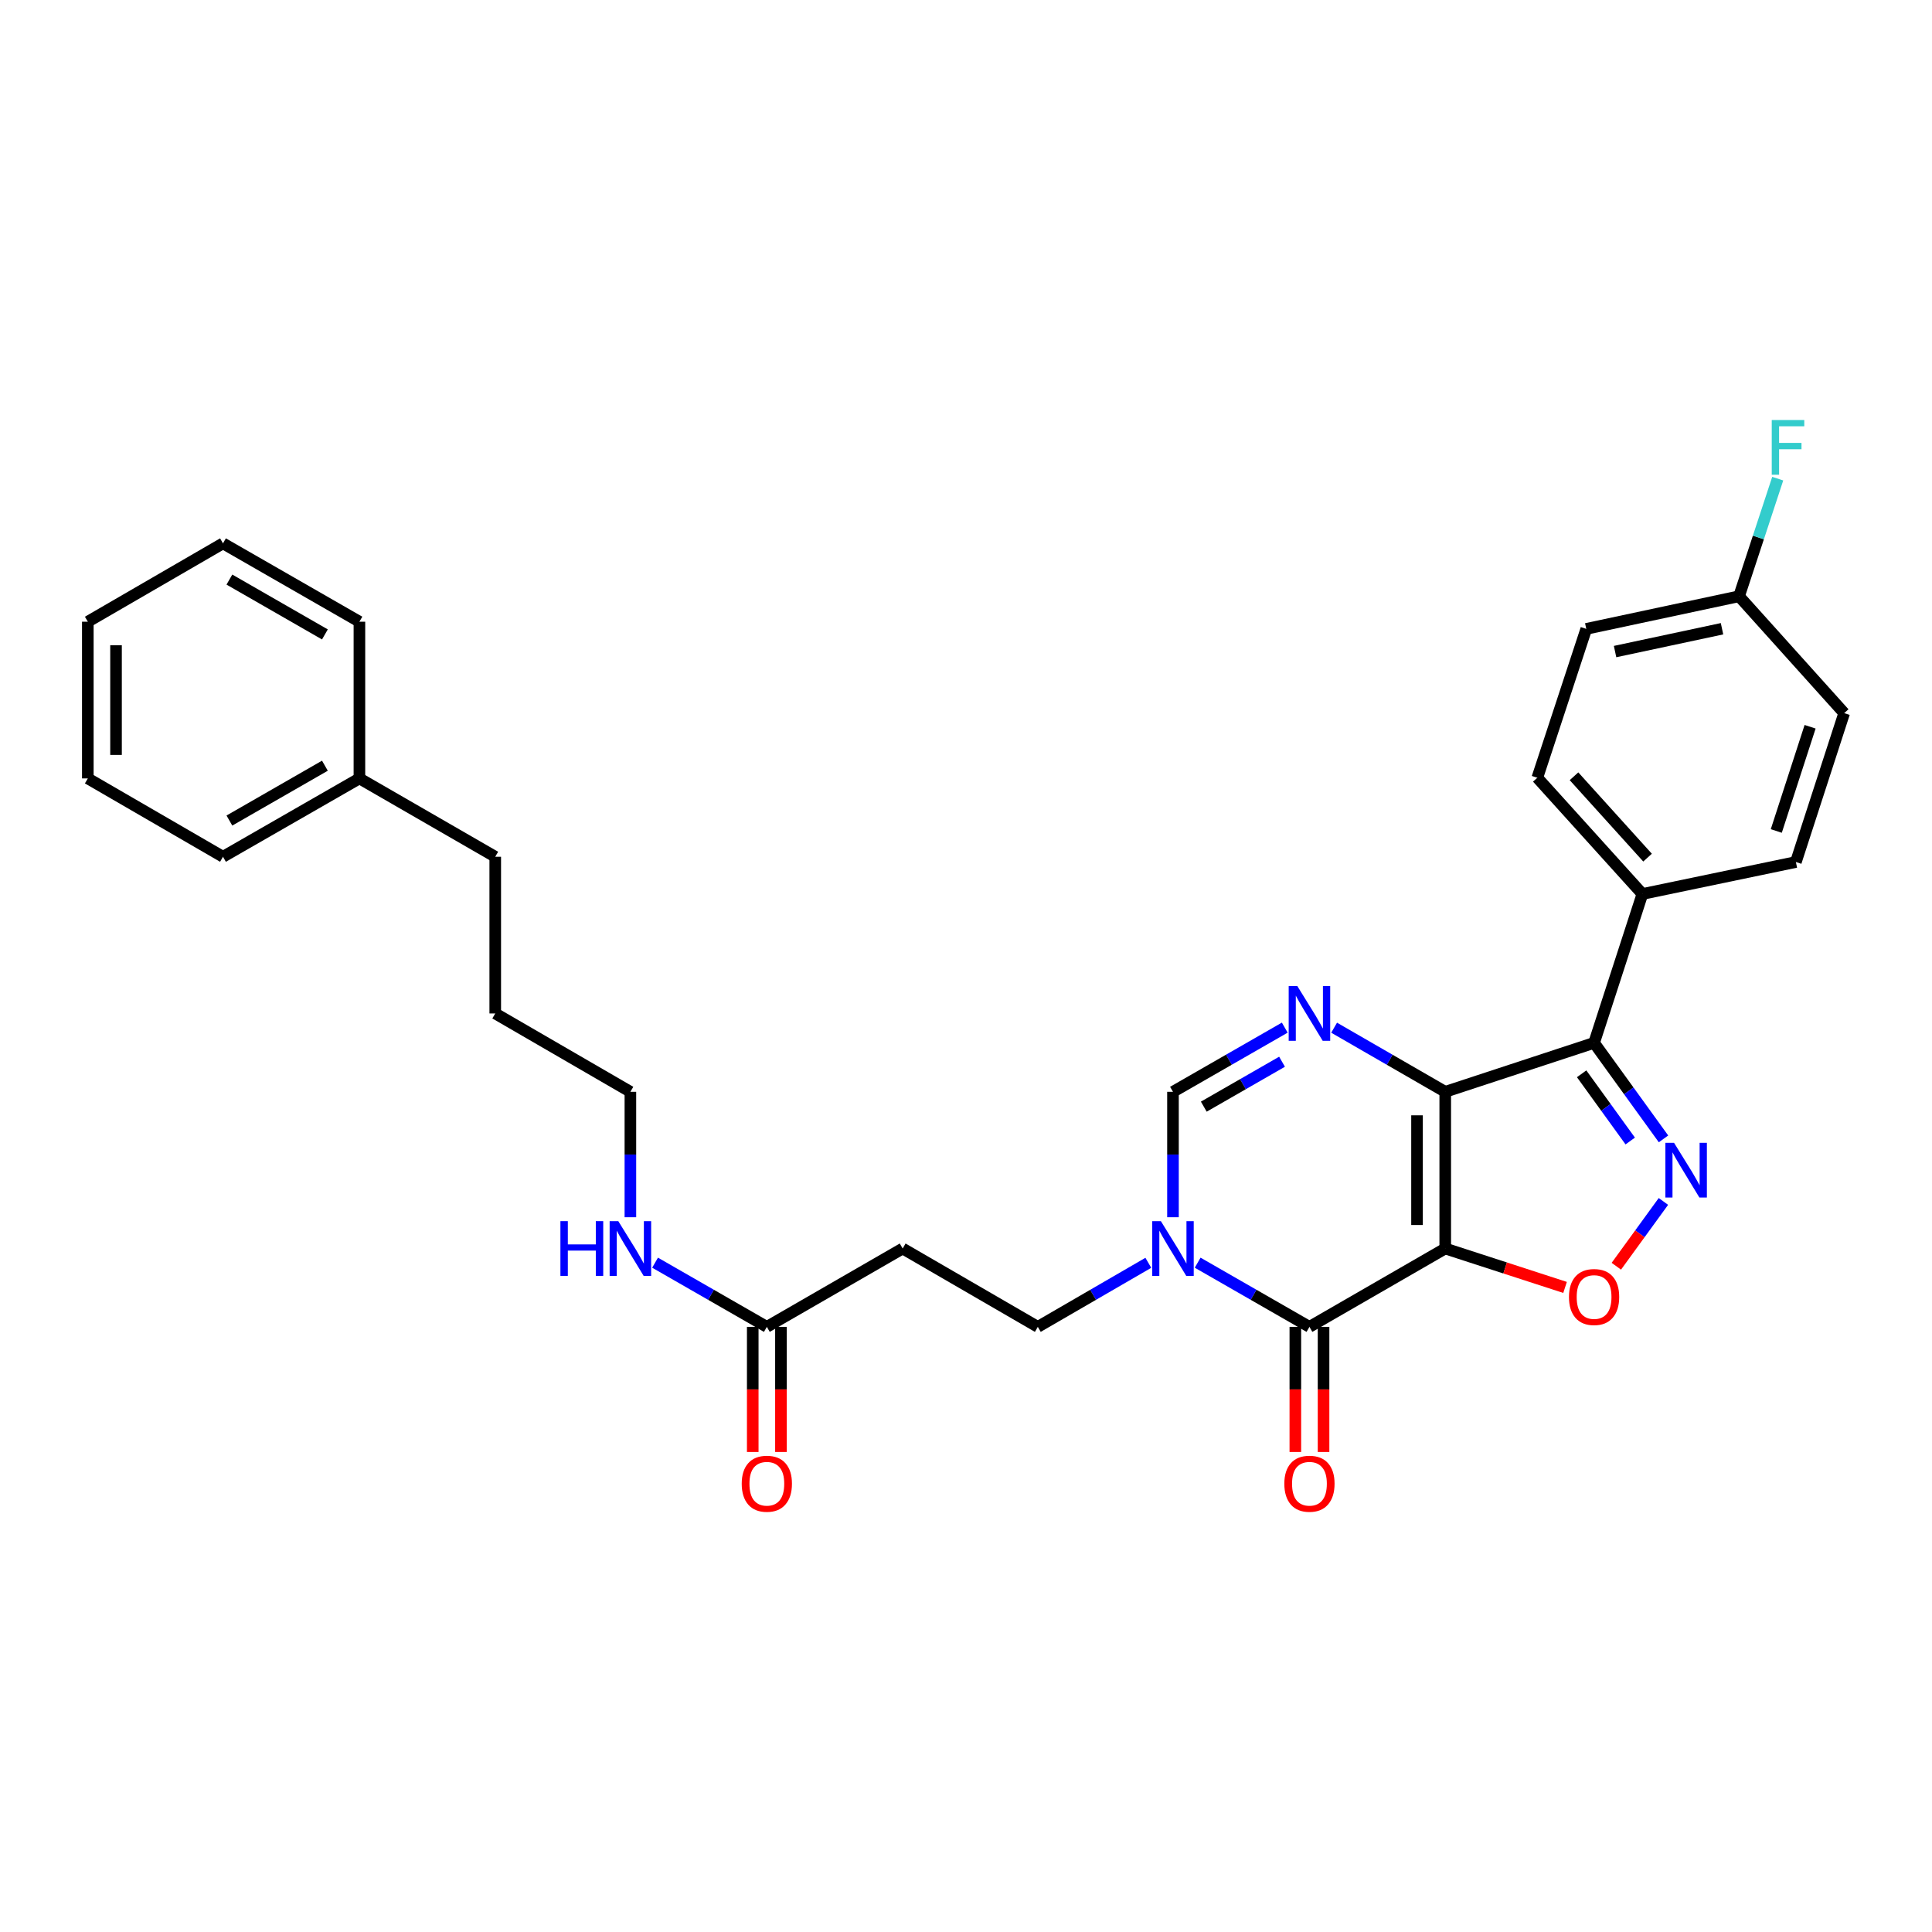 <?xml version='1.0' encoding='iso-8859-1'?>
<svg version='1.1' baseProfile='full'
              xmlns='http://www.w3.org/2000/svg'
                      xmlns:rdkit='http://www.rdkit.org/xml'
                      xmlns:xlink='http://www.w3.org/1999/xlink'
                  xml:space='preserve'
width='1000px' height='1000px' viewBox='0 0 1000 1000'>
<!-- END OF HEADER -->
<rect style='opacity:1.0;fill:#FFFFFF;stroke:none' width='1000' height='1000' x='0' y='0'> </rect>
<path class='bond-0' d='M 748.053,646.229 L 748.053,565.121' style='fill:none;fill-rule:evenodd;stroke:#000000;stroke-width:6px;stroke-linecap:butt;stroke-linejoin:miter;stroke-opacity:1' />
<path class='bond-0' d='M 733.45,634.063 L 733.45,577.287' style='fill:none;fill-rule:evenodd;stroke:#000000;stroke-width:6px;stroke-linecap:butt;stroke-linejoin:miter;stroke-opacity:1' />
<path class='bond-1' d='M 748.053,646.229 L 677.767,686.783' style='fill:none;fill-rule:evenodd;stroke:#000000;stroke-width:6px;stroke-linecap:butt;stroke-linejoin:miter;stroke-opacity:1' />
<path class='bond-5' d='M 748.053,646.229 L 779.062,656.299' style='fill:none;fill-rule:evenodd;stroke:#000000;stroke-width:6px;stroke-linecap:butt;stroke-linejoin:miter;stroke-opacity:1' />
<path class='bond-5' d='M 779.062,656.299 L 810.071,666.368' style='fill:none;fill-rule:evenodd;stroke:#FF0000;stroke-width:6px;stroke-linecap:butt;stroke-linejoin:miter;stroke-opacity:1' />
<path class='bond-2' d='M 748.053,565.121 L 825.096,539.786' style='fill:none;fill-rule:evenodd;stroke:#000000;stroke-width:6px;stroke-linecap:butt;stroke-linejoin:miter;stroke-opacity:1' />
<path class='bond-3' d='M 748.053,565.121 L 719.294,548.528' style='fill:none;fill-rule:evenodd;stroke:#000000;stroke-width:6px;stroke-linecap:butt;stroke-linejoin:miter;stroke-opacity:1' />
<path class='bond-3' d='M 719.294,548.528 L 690.536,531.935' style='fill:none;fill-rule:evenodd;stroke:#0000FF;stroke-width:6px;stroke-linecap:butt;stroke-linejoin:miter;stroke-opacity:1' />
<path class='bond-6' d='M 677.767,686.783 L 648.838,670.174' style='fill:none;fill-rule:evenodd;stroke:#000000;stroke-width:6px;stroke-linecap:butt;stroke-linejoin:miter;stroke-opacity:1' />
<path class='bond-6' d='M 648.838,670.174 L 619.908,653.564' style='fill:none;fill-rule:evenodd;stroke:#0000FF;stroke-width:6px;stroke-linecap:butt;stroke-linejoin:miter;stroke-opacity:1' />
<path class='bond-12' d='M 670.466,686.783 L 670.466,719.163' style='fill:none;fill-rule:evenodd;stroke:#000000;stroke-width:6px;stroke-linecap:butt;stroke-linejoin:miter;stroke-opacity:1' />
<path class='bond-12' d='M 670.466,719.163 L 670.466,751.543' style='fill:none;fill-rule:evenodd;stroke:#FF0000;stroke-width:6px;stroke-linecap:butt;stroke-linejoin:miter;stroke-opacity:1' />
<path class='bond-12' d='M 685.068,686.783 L 685.068,719.163' style='fill:none;fill-rule:evenodd;stroke:#000000;stroke-width:6px;stroke-linecap:butt;stroke-linejoin:miter;stroke-opacity:1' />
<path class='bond-12' d='M 685.068,719.163 L 685.068,751.543' style='fill:none;fill-rule:evenodd;stroke:#FF0000;stroke-width:6px;stroke-linecap:butt;stroke-linejoin:miter;stroke-opacity:1' />
<path class='bond-8' d='M 825.096,539.786 L 850.098,462.727' style='fill:none;fill-rule:evenodd;stroke:#000000;stroke-width:6px;stroke-linecap:butt;stroke-linejoin:miter;stroke-opacity:1' />
<path class='bond-30' d='M 825.096,539.786 L 843.064,564.634' style='fill:none;fill-rule:evenodd;stroke:#000000;stroke-width:6px;stroke-linecap:butt;stroke-linejoin:miter;stroke-opacity:1' />
<path class='bond-30' d='M 843.064,564.634 L 861.031,589.482' style='fill:none;fill-rule:evenodd;stroke:#0000FF;stroke-width:6px;stroke-linecap:butt;stroke-linejoin:miter;stroke-opacity:1' />
<path class='bond-30' d='M 818.653,555.797 L 831.231,573.191' style='fill:none;fill-rule:evenodd;stroke:#000000;stroke-width:6px;stroke-linecap:butt;stroke-linejoin:miter;stroke-opacity:1' />
<path class='bond-30' d='M 831.231,573.191 L 843.808,590.584' style='fill:none;fill-rule:evenodd;stroke:#0000FF;stroke-width:6px;stroke-linecap:butt;stroke-linejoin:miter;stroke-opacity:1' />
<path class='bond-31' d='M 664.991,531.903 L 636.061,548.512' style='fill:none;fill-rule:evenodd;stroke:#0000FF;stroke-width:6px;stroke-linecap:butt;stroke-linejoin:miter;stroke-opacity:1' />
<path class='bond-31' d='M 636.061,548.512 L 607.132,565.121' style='fill:none;fill-rule:evenodd;stroke:#000000;stroke-width:6px;stroke-linecap:butt;stroke-linejoin:miter;stroke-opacity:1' />
<path class='bond-31' d='M 663.582,549.549 L 643.332,561.176' style='fill:none;fill-rule:evenodd;stroke:#0000FF;stroke-width:6px;stroke-linecap:butt;stroke-linejoin:miter;stroke-opacity:1' />
<path class='bond-31' d='M 643.332,561.176 L 623.082,572.802' style='fill:none;fill-rule:evenodd;stroke:#000000;stroke-width:6px;stroke-linecap:butt;stroke-linejoin:miter;stroke-opacity:1' />
<path class='bond-4' d='M 860.979,621.861 L 848.794,638.631' style='fill:none;fill-rule:evenodd;stroke:#0000FF;stroke-width:6px;stroke-linecap:butt;stroke-linejoin:miter;stroke-opacity:1' />
<path class='bond-4' d='M 848.794,638.631 L 836.61,655.401' style='fill:none;fill-rule:evenodd;stroke:#FF0000;stroke-width:6px;stroke-linecap:butt;stroke-linejoin:miter;stroke-opacity:1' />
<path class='bond-7' d='M 607.132,630.041 L 607.132,597.581' style='fill:none;fill-rule:evenodd;stroke:#0000FF;stroke-width:6px;stroke-linecap:butt;stroke-linejoin:miter;stroke-opacity:1' />
<path class='bond-7' d='M 607.132,597.581 L 607.132,565.121' style='fill:none;fill-rule:evenodd;stroke:#000000;stroke-width:6px;stroke-linecap:butt;stroke-linejoin:miter;stroke-opacity:1' />
<path class='bond-11' d='M 594.371,653.626 L 565.771,670.205' style='fill:none;fill-rule:evenodd;stroke:#0000FF;stroke-width:6px;stroke-linecap:butt;stroke-linejoin:miter;stroke-opacity:1' />
<path class='bond-11' d='M 565.771,670.205 L 537.171,686.783' style='fill:none;fill-rule:evenodd;stroke:#000000;stroke-width:6px;stroke-linecap:butt;stroke-linejoin:miter;stroke-opacity:1' />
<path class='bond-14' d='M 850.098,462.727 L 795.713,402.565' style='fill:none;fill-rule:evenodd;stroke:#000000;stroke-width:6px;stroke-linecap:butt;stroke-linejoin:miter;stroke-opacity:1' />
<path class='bond-14' d='M 852.773,443.91 L 814.703,401.797' style='fill:none;fill-rule:evenodd;stroke:#000000;stroke-width:6px;stroke-linecap:butt;stroke-linejoin:miter;stroke-opacity:1' />
<path class='bond-15' d='M 850.098,462.727 L 929.543,446.177' style='fill:none;fill-rule:evenodd;stroke:#000000;stroke-width:6px;stroke-linecap:butt;stroke-linejoin:miter;stroke-opacity:1' />
<path class='bond-9' d='M 396.916,686.783 L 467.218,646.229' style='fill:none;fill-rule:evenodd;stroke:#000000;stroke-width:6px;stroke-linecap:butt;stroke-linejoin:miter;stroke-opacity:1' />
<path class='bond-13' d='M 389.615,686.783 L 389.615,719.163' style='fill:none;fill-rule:evenodd;stroke:#000000;stroke-width:6px;stroke-linecap:butt;stroke-linejoin:miter;stroke-opacity:1' />
<path class='bond-13' d='M 389.615,719.163 L 389.615,751.543' style='fill:none;fill-rule:evenodd;stroke:#FF0000;stroke-width:6px;stroke-linecap:butt;stroke-linejoin:miter;stroke-opacity:1' />
<path class='bond-13' d='M 404.217,686.783 L 404.217,719.163' style='fill:none;fill-rule:evenodd;stroke:#000000;stroke-width:6px;stroke-linecap:butt;stroke-linejoin:miter;stroke-opacity:1' />
<path class='bond-13' d='M 404.217,719.163 L 404.217,751.543' style='fill:none;fill-rule:evenodd;stroke:#FF0000;stroke-width:6px;stroke-linecap:butt;stroke-linejoin:miter;stroke-opacity:1' />
<path class='bond-16' d='M 396.916,686.783 L 367.991,670.174' style='fill:none;fill-rule:evenodd;stroke:#000000;stroke-width:6px;stroke-linecap:butt;stroke-linejoin:miter;stroke-opacity:1' />
<path class='bond-16' d='M 367.991,670.174 L 339.065,653.565' style='fill:none;fill-rule:evenodd;stroke:#0000FF;stroke-width:6px;stroke-linecap:butt;stroke-linejoin:miter;stroke-opacity:1' />
<path class='bond-10' d='M 467.218,646.229 L 537.171,686.783' style='fill:none;fill-rule:evenodd;stroke:#000000;stroke-width:6px;stroke-linecap:butt;stroke-linejoin:miter;stroke-opacity:1' />
<path class='bond-18' d='M 795.713,402.565 L 821.048,325.506' style='fill:none;fill-rule:evenodd;stroke:#000000;stroke-width:6px;stroke-linecap:butt;stroke-linejoin:miter;stroke-opacity:1' />
<path class='bond-19' d='M 929.543,446.177 L 954.545,369.118' style='fill:none;fill-rule:evenodd;stroke:#000000;stroke-width:6px;stroke-linecap:butt;stroke-linejoin:miter;stroke-opacity:1' />
<path class='bond-19' d='M 919.404,430.112 L 936.906,376.17' style='fill:none;fill-rule:evenodd;stroke:#000000;stroke-width:6px;stroke-linecap:butt;stroke-linejoin:miter;stroke-opacity:1' />
<path class='bond-22' d='M 326.289,630.041 L 326.289,597.581' style='fill:none;fill-rule:evenodd;stroke:#0000FF;stroke-width:6px;stroke-linecap:butt;stroke-linejoin:miter;stroke-opacity:1' />
<path class='bond-22' d='M 326.289,597.581 L 326.289,565.121' style='fill:none;fill-rule:evenodd;stroke:#000000;stroke-width:6px;stroke-linecap:butt;stroke-linejoin:miter;stroke-opacity:1' />
<path class='bond-17' d='M 900.128,308.624 L 954.545,369.118' style='fill:none;fill-rule:evenodd;stroke:#000000;stroke-width:6px;stroke-linecap:butt;stroke-linejoin:miter;stroke-opacity:1' />
<path class='bond-20' d='M 900.128,308.624 L 910.137,278.188' style='fill:none;fill-rule:evenodd;stroke:#000000;stroke-width:6px;stroke-linecap:butt;stroke-linejoin:miter;stroke-opacity:1' />
<path class='bond-20' d='M 910.137,278.188 L 920.147,247.752' style='fill:none;fill-rule:evenodd;stroke:#33CCCC;stroke-width:6px;stroke-linecap:butt;stroke-linejoin:miter;stroke-opacity:1' />
<path class='bond-32' d='M 900.128,308.624 L 821.048,325.506' style='fill:none;fill-rule:evenodd;stroke:#000000;stroke-width:6px;stroke-linecap:butt;stroke-linejoin:miter;stroke-opacity:1' />
<path class='bond-32' d='M 891.314,325.436 L 835.958,337.254' style='fill:none;fill-rule:evenodd;stroke:#000000;stroke-width:6px;stroke-linecap:butt;stroke-linejoin:miter;stroke-opacity:1' />
<path class='bond-21' d='M 186.034,402.906 L 256.336,443.46' style='fill:none;fill-rule:evenodd;stroke:#000000;stroke-width:6px;stroke-linecap:butt;stroke-linejoin:miter;stroke-opacity:1' />
<path class='bond-24' d='M 186.034,402.906 L 115.416,443.46' style='fill:none;fill-rule:evenodd;stroke:#000000;stroke-width:6px;stroke-linecap:butt;stroke-linejoin:miter;stroke-opacity:1' />
<path class='bond-24' d='M 168.17,396.326 L 118.737,424.714' style='fill:none;fill-rule:evenodd;stroke:#000000;stroke-width:6px;stroke-linecap:butt;stroke-linejoin:miter;stroke-opacity:1' />
<path class='bond-25' d='M 186.034,402.906 L 186.034,321.798' style='fill:none;fill-rule:evenodd;stroke:#000000;stroke-width:6px;stroke-linecap:butt;stroke-linejoin:miter;stroke-opacity:1' />
<path class='bond-26' d='M 326.289,565.121 L 256.336,524.567' style='fill:none;fill-rule:evenodd;stroke:#000000;stroke-width:6px;stroke-linecap:butt;stroke-linejoin:miter;stroke-opacity:1' />
<path class='bond-23' d='M 256.336,443.46 L 256.336,524.567' style='fill:none;fill-rule:evenodd;stroke:#000000;stroke-width:6px;stroke-linecap:butt;stroke-linejoin:miter;stroke-opacity:1' />
<path class='bond-27' d='M 115.416,443.46 L 45.455,402.906' style='fill:none;fill-rule:evenodd;stroke:#000000;stroke-width:6px;stroke-linecap:butt;stroke-linejoin:miter;stroke-opacity:1' />
<path class='bond-28' d='M 186.034,321.798 L 115.416,281.244' style='fill:none;fill-rule:evenodd;stroke:#000000;stroke-width:6px;stroke-linecap:butt;stroke-linejoin:miter;stroke-opacity:1' />
<path class='bond-28' d='M 168.17,328.378 L 118.737,299.99' style='fill:none;fill-rule:evenodd;stroke:#000000;stroke-width:6px;stroke-linecap:butt;stroke-linejoin:miter;stroke-opacity:1' />
<path class='bond-33' d='M 45.455,402.906 L 45.455,321.798' style='fill:none;fill-rule:evenodd;stroke:#000000;stroke-width:6px;stroke-linecap:butt;stroke-linejoin:miter;stroke-opacity:1' />
<path class='bond-33' d='M 60.057,390.74 L 60.057,333.964' style='fill:none;fill-rule:evenodd;stroke:#000000;stroke-width:6px;stroke-linecap:butt;stroke-linejoin:miter;stroke-opacity:1' />
<path class='bond-29' d='M 115.416,281.244 L 45.455,321.798' style='fill:none;fill-rule:evenodd;stroke:#000000;stroke-width:6px;stroke-linecap:butt;stroke-linejoin:miter;stroke-opacity:1' />
<path  class='atom-4' d='M 671.507 510.407
L 680.787 525.407
Q 681.707 526.887, 683.187 529.567
Q 684.667 532.247, 684.747 532.407
L 684.747 510.407
L 688.507 510.407
L 688.507 538.727
L 684.627 538.727
L 674.667 522.327
Q 673.507 520.407, 672.267 518.207
Q 671.067 516.007, 670.707 515.327
L 670.707 538.727
L 667.027 538.727
L 667.027 510.407
L 671.507 510.407
' fill='#0000FF'/>
<path  class='atom-5' d='M 866.48 591.515
L 875.76 606.515
Q 876.68 607.995, 878.16 610.675
Q 879.64 613.355, 879.72 613.515
L 879.72 591.515
L 883.48 591.515
L 883.48 619.835
L 879.6 619.835
L 869.64 603.435
Q 868.48 601.515, 867.24 599.315
Q 866.04 597.115, 865.68 596.435
L 865.68 619.835
L 862 619.835
L 862 591.515
L 866.48 591.515
' fill='#0000FF'/>
<path  class='atom-6' d='M 812.096 671.328
Q 812.096 664.528, 815.456 660.728
Q 818.816 656.928, 825.096 656.928
Q 831.376 656.928, 834.736 660.728
Q 838.096 664.528, 838.096 671.328
Q 838.096 678.208, 834.696 682.128
Q 831.296 686.008, 825.096 686.008
Q 818.856 686.008, 815.456 682.128
Q 812.096 678.248, 812.096 671.328
M 825.096 682.808
Q 829.416 682.808, 831.736 679.928
Q 834.096 677.008, 834.096 671.328
Q 834.096 665.768, 831.736 662.968
Q 829.416 660.128, 825.096 660.128
Q 820.776 660.128, 818.416 662.928
Q 816.096 665.728, 816.096 671.328
Q 816.096 677.048, 818.416 679.928
Q 820.776 682.808, 825.096 682.808
' fill='#FF0000'/>
<path  class='atom-7' d='M 600.872 632.069
L 610.152 647.069
Q 611.072 648.549, 612.552 651.229
Q 614.032 653.909, 614.112 654.069
L 614.112 632.069
L 617.872 632.069
L 617.872 660.389
L 613.992 660.389
L 604.032 643.989
Q 602.872 642.069, 601.632 639.869
Q 600.432 637.669, 600.072 636.989
L 600.072 660.389
L 596.392 660.389
L 596.392 632.069
L 600.872 632.069
' fill='#0000FF'/>
<path  class='atom-13' d='M 664.767 767.971
Q 664.767 761.171, 668.127 757.371
Q 671.487 753.571, 677.767 753.571
Q 684.047 753.571, 687.407 757.371
Q 690.767 761.171, 690.767 767.971
Q 690.767 774.851, 687.367 778.771
Q 683.967 782.651, 677.767 782.651
Q 671.527 782.651, 668.127 778.771
Q 664.767 774.891, 664.767 767.971
M 677.767 779.451
Q 682.087 779.451, 684.407 776.571
Q 686.767 773.651, 686.767 767.971
Q 686.767 762.411, 684.407 759.611
Q 682.087 756.771, 677.767 756.771
Q 673.447 756.771, 671.087 759.571
Q 668.767 762.371, 668.767 767.971
Q 668.767 773.691, 671.087 776.571
Q 673.447 779.451, 677.767 779.451
' fill='#FF0000'/>
<path  class='atom-14' d='M 383.916 767.971
Q 383.916 761.171, 387.276 757.371
Q 390.636 753.571, 396.916 753.571
Q 403.196 753.571, 406.556 757.371
Q 409.916 761.171, 409.916 767.971
Q 409.916 774.851, 406.516 778.771
Q 403.116 782.651, 396.916 782.651
Q 390.676 782.651, 387.276 778.771
Q 383.916 774.891, 383.916 767.971
M 396.916 779.451
Q 401.236 779.451, 403.556 776.571
Q 405.916 773.651, 405.916 767.971
Q 405.916 762.411, 403.556 759.611
Q 401.236 756.771, 396.916 756.771
Q 392.596 756.771, 390.236 759.571
Q 387.916 762.371, 387.916 767.971
Q 387.916 773.691, 390.236 776.571
Q 392.596 779.451, 396.916 779.451
' fill='#FF0000'/>
<path  class='atom-17' d='M 290.069 632.069
L 293.909 632.069
L 293.909 644.109
L 308.389 644.109
L 308.389 632.069
L 312.229 632.069
L 312.229 660.389
L 308.389 660.389
L 308.389 647.309
L 293.909 647.309
L 293.909 660.389
L 290.069 660.389
L 290.069 632.069
' fill='#0000FF'/>
<path  class='atom-17' d='M 320.029 632.069
L 329.309 647.069
Q 330.229 648.549, 331.709 651.229
Q 333.189 653.909, 333.269 654.069
L 333.269 632.069
L 337.029 632.069
L 337.029 660.389
L 333.149 660.389
L 323.189 643.989
Q 322.029 642.069, 320.789 639.869
Q 319.589 637.669, 319.229 636.989
L 319.229 660.389
L 315.549 660.389
L 315.549 632.069
L 320.029 632.069
' fill='#0000FF'/>
<path  class='atom-21' d='M 917.051 217.404
L 933.891 217.404
L 933.891 220.644
L 920.851 220.644
L 920.851 229.244
L 932.451 229.244
L 932.451 232.524
L 920.851 232.524
L 920.851 245.724
L 917.051 245.724
L 917.051 217.404
' fill='#33CCCC'/>
</svg>
